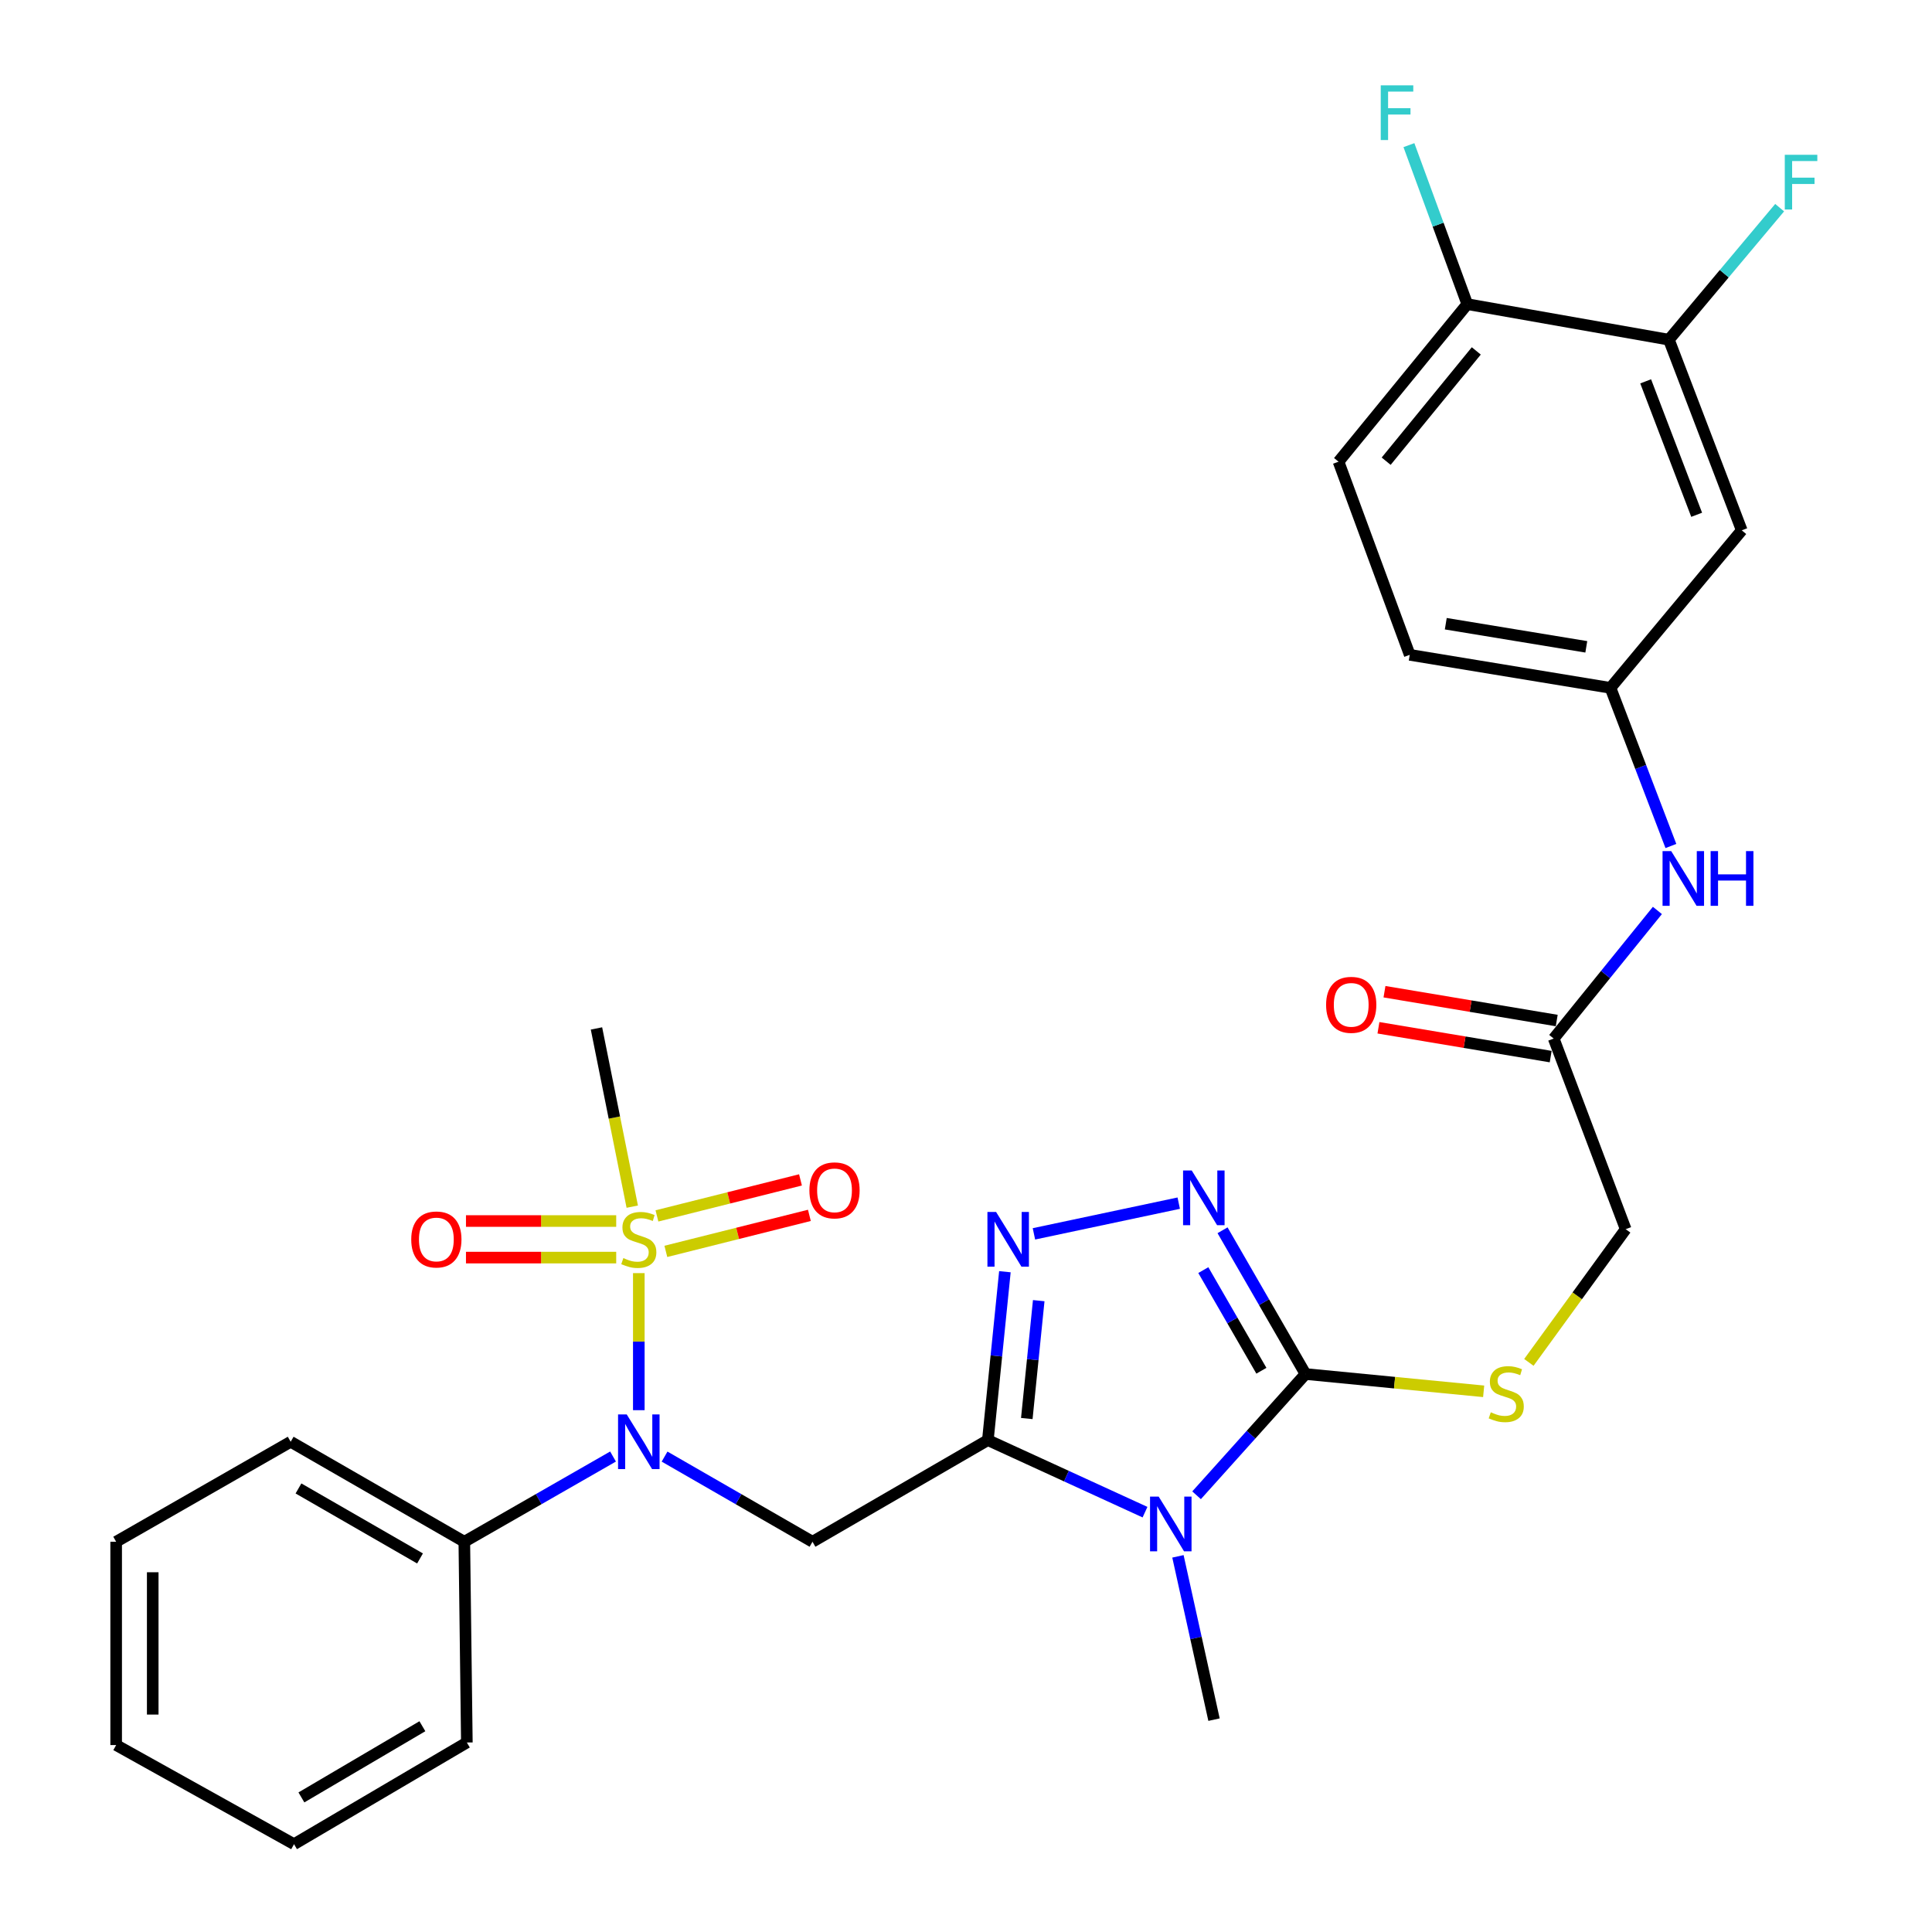 <?xml version='1.0' encoding='iso-8859-1'?>
<svg version='1.1' baseProfile='full'
              xmlns='http://www.w3.org/2000/svg'
                      xmlns:rdkit='http://www.rdkit.org/xml'
                      xmlns:xlink='http://www.w3.org/1999/xlink'
                  xml:space='preserve'
width='1000px' height='1000px' viewBox='0 0 1000 1000'>
<!-- END OF HEADER -->
<rect style='opacity:1.0;fill:#FFFFFF;stroke:none' width='1000' height='1000' x='0' y='0'> </rect>
<path class='bond-0' d='M 511.316,745.401 L 551.985,764.047' style='fill:none;fill-rule:evenodd;stroke:#000000;stroke-width:6px;stroke-linecap:butt;stroke-linejoin:miter;stroke-opacity:1' />
<path class='bond-0' d='M 551.985,764.047 L 592.654,782.692' style='fill:none;fill-rule:evenodd;stroke:#0000FF;stroke-width:6px;stroke-linecap:butt;stroke-linejoin:miter;stroke-opacity:1' />
<path class='bond-3' d='M 511.316,745.401 L 515.725,701.819' style='fill:none;fill-rule:evenodd;stroke:#000000;stroke-width:6px;stroke-linecap:butt;stroke-linejoin:miter;stroke-opacity:1' />
<path class='bond-3' d='M 515.725,701.819 L 520.135,658.237' style='fill:none;fill-rule:evenodd;stroke:#0000FF;stroke-width:6px;stroke-linecap:butt;stroke-linejoin:miter;stroke-opacity:1' />
<path class='bond-3' d='M 531.471,734.232 L 534.557,703.725' style='fill:none;fill-rule:evenodd;stroke:#000000;stroke-width:6px;stroke-linecap:butt;stroke-linejoin:miter;stroke-opacity:1' />
<path class='bond-3' d='M 534.557,703.725 L 537.644,673.217' style='fill:none;fill-rule:evenodd;stroke:#0000FF;stroke-width:6px;stroke-linecap:butt;stroke-linejoin:miter;stroke-opacity:1' />
<path class='bond-4' d='M 511.316,745.401 L 420.546,798.011' style='fill:none;fill-rule:evenodd;stroke:#000000;stroke-width:6px;stroke-linecap:butt;stroke-linejoin:miter;stroke-opacity:1' />
<path class='bond-2' d='M 619.346,773.951 L 647.537,742.573' style='fill:none;fill-rule:evenodd;stroke:#0000FF;stroke-width:6px;stroke-linecap:butt;stroke-linejoin:miter;stroke-opacity:1' />
<path class='bond-2' d='M 647.537,742.573 L 675.727,711.194' style='fill:none;fill-rule:evenodd;stroke:#000000;stroke-width:6px;stroke-linecap:butt;stroke-linejoin:miter;stroke-opacity:1' />
<path class='bond-20' d='M 609.7,805.563 L 619.037,847.824' style='fill:none;fill-rule:evenodd;stroke:#0000FF;stroke-width:6px;stroke-linecap:butt;stroke-linejoin:miter;stroke-opacity:1' />
<path class='bond-20' d='M 619.037,847.824 L 628.375,890.085' style='fill:none;fill-rule:evenodd;stroke:#000000;stroke-width:6px;stroke-linecap:butt;stroke-linejoin:miter;stroke-opacity:1' />
<path class='bond-1' d='M 330.648,658.965 L 330.648,694.438' style='fill:none;fill-rule:evenodd;stroke:#CCCC00;stroke-width:6px;stroke-linecap:butt;stroke-linejoin:miter;stroke-opacity:1' />
<path class='bond-1' d='M 330.648,694.438 L 330.648,729.911' style='fill:none;fill-rule:evenodd;stroke:#0000FF;stroke-width:6px;stroke-linecap:butt;stroke-linejoin:miter;stroke-opacity:1' />
<path class='bond-10' d='M 318.948,632.001 L 280.068,632.001' style='fill:none;fill-rule:evenodd;stroke:#CCCC00;stroke-width:6px;stroke-linecap:butt;stroke-linejoin:miter;stroke-opacity:1' />
<path class='bond-10' d='M 280.068,632.001 L 241.188,632.001' style='fill:none;fill-rule:evenodd;stroke:#FF0000;stroke-width:6px;stroke-linecap:butt;stroke-linejoin:miter;stroke-opacity:1' />
<path class='bond-10' d='M 318.948,650.929 L 280.068,650.929' style='fill:none;fill-rule:evenodd;stroke:#CCCC00;stroke-width:6px;stroke-linecap:butt;stroke-linejoin:miter;stroke-opacity:1' />
<path class='bond-10' d='M 280.068,650.929 L 241.188,650.929' style='fill:none;fill-rule:evenodd;stroke:#FF0000;stroke-width:6px;stroke-linecap:butt;stroke-linejoin:miter;stroke-opacity:1' />
<path class='bond-11' d='M 344.642,647.712 L 381.79,638.391' style='fill:none;fill-rule:evenodd;stroke:#CCCC00;stroke-width:6px;stroke-linecap:butt;stroke-linejoin:miter;stroke-opacity:1' />
<path class='bond-11' d='M 381.79,638.391 L 418.938,629.07' style='fill:none;fill-rule:evenodd;stroke:#FF0000;stroke-width:6px;stroke-linecap:butt;stroke-linejoin:miter;stroke-opacity:1' />
<path class='bond-11' d='M 340.036,629.353 L 377.184,620.032' style='fill:none;fill-rule:evenodd;stroke:#CCCC00;stroke-width:6px;stroke-linecap:butt;stroke-linejoin:miter;stroke-opacity:1' />
<path class='bond-11' d='M 377.184,620.032 L 414.332,610.711' style='fill:none;fill-rule:evenodd;stroke:#FF0000;stroke-width:6px;stroke-linecap:butt;stroke-linejoin:miter;stroke-opacity:1' />
<path class='bond-21' d='M 327.254,624.562 L 317.994,578.438' style='fill:none;fill-rule:evenodd;stroke:#CCCC00;stroke-width:6px;stroke-linecap:butt;stroke-linejoin:miter;stroke-opacity:1' />
<path class='bond-21' d='M 317.994,578.438 L 308.734,532.314' style='fill:none;fill-rule:evenodd;stroke:#000000;stroke-width:6px;stroke-linecap:butt;stroke-linejoin:miter;stroke-opacity:1' />
<path class='bond-7' d='M 675.727,711.194 L 721.834,715.669' style='fill:none;fill-rule:evenodd;stroke:#000000;stroke-width:6px;stroke-linecap:butt;stroke-linejoin:miter;stroke-opacity:1' />
<path class='bond-7' d='M 721.834,715.669 L 767.941,720.144' style='fill:none;fill-rule:evenodd;stroke:#CCCC00;stroke-width:6px;stroke-linecap:butt;stroke-linejoin:miter;stroke-opacity:1' />
<path class='bond-30' d='M 675.727,711.194 L 654.257,673.99' style='fill:none;fill-rule:evenodd;stroke:#000000;stroke-width:6px;stroke-linecap:butt;stroke-linejoin:miter;stroke-opacity:1' />
<path class='bond-30' d='M 654.257,673.99 L 632.787,636.785' style='fill:none;fill-rule:evenodd;stroke:#0000FF;stroke-width:6px;stroke-linecap:butt;stroke-linejoin:miter;stroke-opacity:1' />
<path class='bond-30' d='M 652.892,709.494 L 637.863,683.45' style='fill:none;fill-rule:evenodd;stroke:#000000;stroke-width:6px;stroke-linecap:butt;stroke-linejoin:miter;stroke-opacity:1' />
<path class='bond-30' d='M 637.863,683.45 L 622.834,657.407' style='fill:none;fill-rule:evenodd;stroke:#0000FF;stroke-width:6px;stroke-linecap:butt;stroke-linejoin:miter;stroke-opacity:1' />
<path class='bond-5' d='M 535.159,638.639 L 610.109,622.747' style='fill:none;fill-rule:evenodd;stroke:#0000FF;stroke-width:6px;stroke-linecap:butt;stroke-linejoin:miter;stroke-opacity:1' />
<path class='bond-6' d='M 420.546,798.011 L 382.263,775.97' style='fill:none;fill-rule:evenodd;stroke:#000000;stroke-width:6px;stroke-linecap:butt;stroke-linejoin:miter;stroke-opacity:1' />
<path class='bond-6' d='M 382.263,775.97 L 343.981,753.93' style='fill:none;fill-rule:evenodd;stroke:#0000FF;stroke-width:6px;stroke-linecap:butt;stroke-linejoin:miter;stroke-opacity:1' />
<path class='bond-16' d='M 317.306,753.899 L 278.818,775.955' style='fill:none;fill-rule:evenodd;stroke:#0000FF;stroke-width:6px;stroke-linecap:butt;stroke-linejoin:miter;stroke-opacity:1' />
<path class='bond-16' d='M 278.818,775.955 L 240.33,798.011' style='fill:none;fill-rule:evenodd;stroke:#000000;stroke-width:6px;stroke-linecap:butt;stroke-linejoin:miter;stroke-opacity:1' />
<path class='bond-18' d='M 791.34,705.168 L 816.396,670.693' style='fill:none;fill-rule:evenodd;stroke:#CCCC00;stroke-width:6px;stroke-linecap:butt;stroke-linejoin:miter;stroke-opacity:1' />
<path class='bond-18' d='M 816.396,670.693 L 841.452,636.218' style='fill:none;fill-rule:evenodd;stroke:#000000;stroke-width:6px;stroke-linecap:butt;stroke-linejoin:miter;stroke-opacity:1' />
<path class='bond-8' d='M 863.819,175.826 L 901.528,274.493' style='fill:none;fill-rule:evenodd;stroke:#000000;stroke-width:6px;stroke-linecap:butt;stroke-linejoin:miter;stroke-opacity:1' />
<path class='bond-8' d='M 851.794,197.383 L 878.19,266.45' style='fill:none;fill-rule:evenodd;stroke:#000000;stroke-width:6px;stroke-linecap:butt;stroke-linejoin:miter;stroke-opacity:1' />
<path class='bond-22' d='M 863.819,175.826 L 892.48,141.657' style='fill:none;fill-rule:evenodd;stroke:#000000;stroke-width:6px;stroke-linecap:butt;stroke-linejoin:miter;stroke-opacity:1' />
<path class='bond-22' d='M 892.48,141.657 L 921.142,107.488' style='fill:none;fill-rule:evenodd;stroke:#33CCCC;stroke-width:6px;stroke-linecap:butt;stroke-linejoin:miter;stroke-opacity:1' />
<path class='bond-32' d='M 863.819,175.826 L 759.462,157.423' style='fill:none;fill-rule:evenodd;stroke:#000000;stroke-width:6px;stroke-linecap:butt;stroke-linejoin:miter;stroke-opacity:1' />
<path class='bond-9' d='M 901.528,274.493 L 833.576,356.041' style='fill:none;fill-rule:evenodd;stroke:#000000;stroke-width:6px;stroke-linecap:butt;stroke-linejoin:miter;stroke-opacity:1' />
<path class='bond-12' d='M 804.195,537.561 L 841.452,636.218' style='fill:none;fill-rule:evenodd;stroke:#000000;stroke-width:6px;stroke-linecap:butt;stroke-linejoin:miter;stroke-opacity:1' />
<path class='bond-13' d='M 804.195,537.561 L 831.032,504.406' style='fill:none;fill-rule:evenodd;stroke:#000000;stroke-width:6px;stroke-linecap:butt;stroke-linejoin:miter;stroke-opacity:1' />
<path class='bond-13' d='M 831.032,504.406 L 857.869,471.25' style='fill:none;fill-rule:evenodd;stroke:#0000FF;stroke-width:6px;stroke-linecap:butt;stroke-linejoin:miter;stroke-opacity:1' />
<path class='bond-17' d='M 805.758,528.227 L 761.182,520.767' style='fill:none;fill-rule:evenodd;stroke:#000000;stroke-width:6px;stroke-linecap:butt;stroke-linejoin:miter;stroke-opacity:1' />
<path class='bond-17' d='M 761.182,520.767 L 716.606,513.307' style='fill:none;fill-rule:evenodd;stroke:#FF0000;stroke-width:6px;stroke-linecap:butt;stroke-linejoin:miter;stroke-opacity:1' />
<path class='bond-17' d='M 802.633,546.895 L 758.057,539.435' style='fill:none;fill-rule:evenodd;stroke:#000000;stroke-width:6px;stroke-linecap:butt;stroke-linejoin:miter;stroke-opacity:1' />
<path class='bond-17' d='M 758.057,539.435 L 713.481,531.976' style='fill:none;fill-rule:evenodd;stroke:#FF0000;stroke-width:6px;stroke-linecap:butt;stroke-linejoin:miter;stroke-opacity:1' />
<path class='bond-14' d='M 864.854,437.888 L 849.215,396.965' style='fill:none;fill-rule:evenodd;stroke:#0000FF;stroke-width:6px;stroke-linecap:butt;stroke-linejoin:miter;stroke-opacity:1' />
<path class='bond-14' d='M 849.215,396.965 L 833.576,356.041' style='fill:none;fill-rule:evenodd;stroke:#000000;stroke-width:6px;stroke-linecap:butt;stroke-linejoin:miter;stroke-opacity:1' />
<path class='bond-23' d='M 833.576,356.041 L 729.672,338.943' style='fill:none;fill-rule:evenodd;stroke:#000000;stroke-width:6px;stroke-linecap:butt;stroke-linejoin:miter;stroke-opacity:1' />
<path class='bond-23' d='M 821.064,334.8 L 748.331,322.831' style='fill:none;fill-rule:evenodd;stroke:#000000;stroke-width:6px;stroke-linecap:butt;stroke-linejoin:miter;stroke-opacity:1' />
<path class='bond-15' d='M 759.462,157.423 L 692.825,238.972' style='fill:none;fill-rule:evenodd;stroke:#000000;stroke-width:6px;stroke-linecap:butt;stroke-linejoin:miter;stroke-opacity:1' />
<path class='bond-15' d='M 764.124,181.633 L 717.478,238.716' style='fill:none;fill-rule:evenodd;stroke:#000000;stroke-width:6px;stroke-linecap:butt;stroke-linejoin:miter;stroke-opacity:1' />
<path class='bond-24' d='M 759.462,157.423 L 744.359,116.274' style='fill:none;fill-rule:evenodd;stroke:#000000;stroke-width:6px;stroke-linecap:butt;stroke-linejoin:miter;stroke-opacity:1' />
<path class='bond-24' d='M 744.359,116.274 L 729.255,75.124' style='fill:none;fill-rule:evenodd;stroke:#33CCCC;stroke-width:6px;stroke-linecap:butt;stroke-linejoin:miter;stroke-opacity:1' />
<path class='bond-25' d='M 240.33,798.011 L 150.453,746.253' style='fill:none;fill-rule:evenodd;stroke:#000000;stroke-width:6px;stroke-linecap:butt;stroke-linejoin:miter;stroke-opacity:1' />
<path class='bond-25' d='M 217.402,806.65 L 154.489,770.419' style='fill:none;fill-rule:evenodd;stroke:#000000;stroke-width:6px;stroke-linecap:butt;stroke-linejoin:miter;stroke-opacity:1' />
<path class='bond-26' d='M 240.33,798.011 L 241.644,901.915' style='fill:none;fill-rule:evenodd;stroke:#000000;stroke-width:6px;stroke-linecap:butt;stroke-linejoin:miter;stroke-opacity:1' />
<path class='bond-19' d='M 692.825,238.972 L 729.672,338.943' style='fill:none;fill-rule:evenodd;stroke:#000000;stroke-width:6px;stroke-linecap:butt;stroke-linejoin:miter;stroke-opacity:1' />
<path class='bond-27' d='M 150.453,746.253 L 60.124,798.011' style='fill:none;fill-rule:evenodd;stroke:#000000;stroke-width:6px;stroke-linecap:butt;stroke-linejoin:miter;stroke-opacity:1' />
<path class='bond-28' d='M 241.644,901.915 L 152.188,954.545' style='fill:none;fill-rule:evenodd;stroke:#000000;stroke-width:6px;stroke-linecap:butt;stroke-linejoin:miter;stroke-opacity:1' />
<path class='bond-28' d='M 218.628,893.496 L 156.009,930.337' style='fill:none;fill-rule:evenodd;stroke:#000000;stroke-width:6px;stroke-linecap:butt;stroke-linejoin:miter;stroke-opacity:1' />
<path class='bond-31' d='M 60.124,798.011 L 60.124,903.24' style='fill:none;fill-rule:evenodd;stroke:#000000;stroke-width:6px;stroke-linecap:butt;stroke-linejoin:miter;stroke-opacity:1' />
<path class='bond-31' d='M 79.052,813.795 L 79.052,887.456' style='fill:none;fill-rule:evenodd;stroke:#000000;stroke-width:6px;stroke-linecap:butt;stroke-linejoin:miter;stroke-opacity:1' />
<path class='bond-29' d='M 152.188,954.545 L 60.124,903.24' style='fill:none;fill-rule:evenodd;stroke:#000000;stroke-width:6px;stroke-linecap:butt;stroke-linejoin:miter;stroke-opacity:1' />
<path  class='atom-1' d='M 599.738 774.65
L 609.018 789.65
Q 609.938 791.13, 611.418 793.81
Q 612.898 796.49, 612.978 796.65
L 612.978 774.65
L 616.738 774.65
L 616.738 802.97
L 612.858 802.97
L 602.898 786.57
Q 601.738 784.65, 600.498 782.45
Q 599.298 780.25, 598.938 779.57
L 598.938 802.97
L 595.258 802.97
L 595.258 774.65
L 599.738 774.65
' fill='#0000FF'/>
<path  class='atom-2' d='M 322.648 651.185
Q 322.968 651.305, 324.288 651.865
Q 325.608 652.425, 327.048 652.785
Q 328.528 653.105, 329.968 653.105
Q 332.648 653.105, 334.208 651.825
Q 335.768 650.505, 335.768 648.225
Q 335.768 646.665, 334.968 645.705
Q 334.208 644.745, 333.008 644.225
Q 331.808 643.705, 329.808 643.105
Q 327.288 642.345, 325.768 641.625
Q 324.288 640.905, 323.208 639.385
Q 322.168 637.865, 322.168 635.305
Q 322.168 631.745, 324.568 629.545
Q 327.008 627.345, 331.808 627.345
Q 335.088 627.345, 338.808 628.905
L 337.888 631.985
Q 334.488 630.585, 331.928 630.585
Q 329.168 630.585, 327.648 631.745
Q 326.128 632.865, 326.168 634.825
Q 326.168 636.345, 326.928 637.265
Q 327.728 638.185, 328.848 638.705
Q 330.008 639.225, 331.928 639.825
Q 334.488 640.625, 336.008 641.425
Q 337.528 642.225, 338.608 643.865
Q 339.728 645.465, 339.728 648.225
Q 339.728 652.145, 337.088 654.265
Q 334.488 656.345, 330.128 656.345
Q 327.608 656.345, 325.688 655.785
Q 323.808 655.265, 321.568 654.345
L 322.648 651.185
' fill='#CCCC00'/>
<path  class='atom-4' d='M 515.571 627.305
L 524.851 642.305
Q 525.771 643.785, 527.251 646.465
Q 528.731 649.145, 528.811 649.305
L 528.811 627.305
L 532.571 627.305
L 532.571 655.625
L 528.691 655.625
L 518.731 639.225
Q 517.571 637.305, 516.331 635.105
Q 515.131 632.905, 514.771 632.225
L 514.771 655.625
L 511.091 655.625
L 511.091 627.305
L 515.571 627.305
' fill='#0000FF'/>
<path  class='atom-6' d='M 616.836 605.833
L 626.116 620.833
Q 627.036 622.313, 628.516 624.993
Q 629.996 627.673, 630.076 627.833
L 630.076 605.833
L 633.836 605.833
L 633.836 634.153
L 629.956 634.153
L 619.996 617.753
Q 618.836 615.833, 617.596 613.633
Q 616.396 611.433, 616.036 610.753
L 616.036 634.153
L 612.356 634.153
L 612.356 605.833
L 616.836 605.833
' fill='#0000FF'/>
<path  class='atom-7' d='M 324.388 732.093
L 333.668 747.093
Q 334.588 748.573, 336.068 751.253
Q 337.548 753.933, 337.628 754.093
L 337.628 732.093
L 341.388 732.093
L 341.388 760.413
L 337.508 760.413
L 327.548 744.013
Q 326.388 742.093, 325.148 739.893
Q 323.948 737.693, 323.588 737.013
L 323.588 760.413
L 319.908 760.413
L 319.908 732.093
L 324.388 732.093
' fill='#0000FF'/>
<path  class='atom-8' d='M 771.631 730.999
Q 771.951 731.119, 773.271 731.679
Q 774.591 732.239, 776.031 732.599
Q 777.511 732.919, 778.951 732.919
Q 781.631 732.919, 783.191 731.639
Q 784.751 730.319, 784.751 728.039
Q 784.751 726.479, 783.951 725.519
Q 783.191 724.559, 781.991 724.039
Q 780.791 723.519, 778.791 722.919
Q 776.271 722.159, 774.751 721.439
Q 773.271 720.719, 772.191 719.199
Q 771.151 717.679, 771.151 715.119
Q 771.151 711.559, 773.551 709.359
Q 775.991 707.159, 780.791 707.159
Q 784.071 707.159, 787.791 708.719
L 786.871 711.799
Q 783.471 710.399, 780.911 710.399
Q 778.151 710.399, 776.631 711.559
Q 775.111 712.679, 775.151 714.639
Q 775.151 716.159, 775.911 717.079
Q 776.711 717.999, 777.831 718.519
Q 778.991 719.039, 780.911 719.639
Q 783.471 720.439, 784.991 721.239
Q 786.511 722.039, 787.591 723.679
Q 788.711 725.279, 788.711 728.039
Q 788.711 731.959, 786.071 734.079
Q 783.471 736.159, 779.111 736.159
Q 776.591 736.159, 774.671 735.599
Q 772.791 735.079, 770.551 734.159
L 771.631 730.999
' fill='#CCCC00'/>
<path  class='atom-11' d='M 212.86 641.545
Q 212.86 634.745, 216.22 630.945
Q 219.58 627.145, 225.86 627.145
Q 232.14 627.145, 235.5 630.945
Q 238.86 634.745, 238.86 641.545
Q 238.86 648.425, 235.46 652.345
Q 232.06 656.225, 225.86 656.225
Q 219.62 656.225, 216.22 652.345
Q 212.86 648.465, 212.86 641.545
M 225.86 653.025
Q 230.18 653.025, 232.5 650.145
Q 234.86 647.225, 234.86 641.545
Q 234.86 635.985, 232.5 633.185
Q 230.18 630.345, 225.86 630.345
Q 221.54 630.345, 219.18 633.145
Q 216.86 635.945, 216.86 641.545
Q 216.86 647.265, 219.18 650.145
Q 221.54 653.025, 225.86 653.025
' fill='#FF0000'/>
<path  class='atom-12' d='M 418.944 616.129
Q 418.944 609.329, 422.304 605.529
Q 425.664 601.729, 431.944 601.729
Q 438.224 601.729, 441.584 605.529
Q 444.944 609.329, 444.944 616.129
Q 444.944 623.009, 441.544 626.929
Q 438.144 630.809, 431.944 630.809
Q 425.704 630.809, 422.304 626.929
Q 418.944 623.049, 418.944 616.129
M 431.944 627.609
Q 436.264 627.609, 438.584 624.729
Q 440.944 621.809, 440.944 616.129
Q 440.944 610.569, 438.584 607.769
Q 436.264 604.929, 431.944 604.929
Q 427.624 604.929, 425.264 607.729
Q 422.944 610.529, 422.944 616.129
Q 422.944 621.849, 425.264 624.729
Q 427.624 627.609, 431.944 627.609
' fill='#FF0000'/>
<path  class='atom-14' d='M 865.014 440.528
L 874.294 455.528
Q 875.214 457.008, 876.694 459.688
Q 878.174 462.368, 878.254 462.528
L 878.254 440.528
L 882.014 440.528
L 882.014 468.848
L 878.134 468.848
L 868.174 452.448
Q 867.014 450.528, 865.774 448.328
Q 864.574 446.128, 864.214 445.448
L 864.214 468.848
L 860.534 468.848
L 860.534 440.528
L 865.014 440.528
' fill='#0000FF'/>
<path  class='atom-14' d='M 885.414 440.528
L 889.254 440.528
L 889.254 452.568
L 903.734 452.568
L 903.734 440.528
L 907.574 440.528
L 907.574 468.848
L 903.734 468.848
L 903.734 455.768
L 889.254 455.768
L 889.254 468.848
L 885.414 468.848
L 885.414 440.528
' fill='#0000FF'/>
<path  class='atom-18' d='M 686.387 520.101
Q 686.387 513.301, 689.747 509.501
Q 693.107 505.701, 699.387 505.701
Q 705.667 505.701, 709.027 509.501
Q 712.387 513.301, 712.387 520.101
Q 712.387 526.981, 708.987 530.901
Q 705.587 534.781, 699.387 534.781
Q 693.147 534.781, 689.747 530.901
Q 686.387 527.021, 686.387 520.101
M 699.387 531.581
Q 703.707 531.581, 706.027 528.701
Q 708.387 525.781, 708.387 520.101
Q 708.387 514.541, 706.027 511.741
Q 703.707 508.901, 699.387 508.901
Q 695.067 508.901, 692.707 511.701
Q 690.387 514.501, 690.387 520.101
Q 690.387 525.821, 692.707 528.701
Q 695.067 531.581, 699.387 531.581
' fill='#FF0000'/>
<path  class='atom-23' d='M 923.802 80.118
L 940.642 80.118
L 940.642 83.358
L 927.602 83.358
L 927.602 91.957
L 939.202 91.957
L 939.202 95.237
L 927.602 95.237
L 927.602 108.437
L 923.802 108.437
L 923.802 80.118
' fill='#33CCCC'/>
<path  class='atom-25' d='M 714.669 44.165
L 731.509 44.165
L 731.509 47.405
L 718.469 47.405
L 718.469 56.005
L 730.069 56.005
L 730.069 59.285
L 718.469 59.285
L 718.469 72.485
L 714.669 72.485
L 714.669 44.165
' fill='#33CCCC'/>
</svg>
